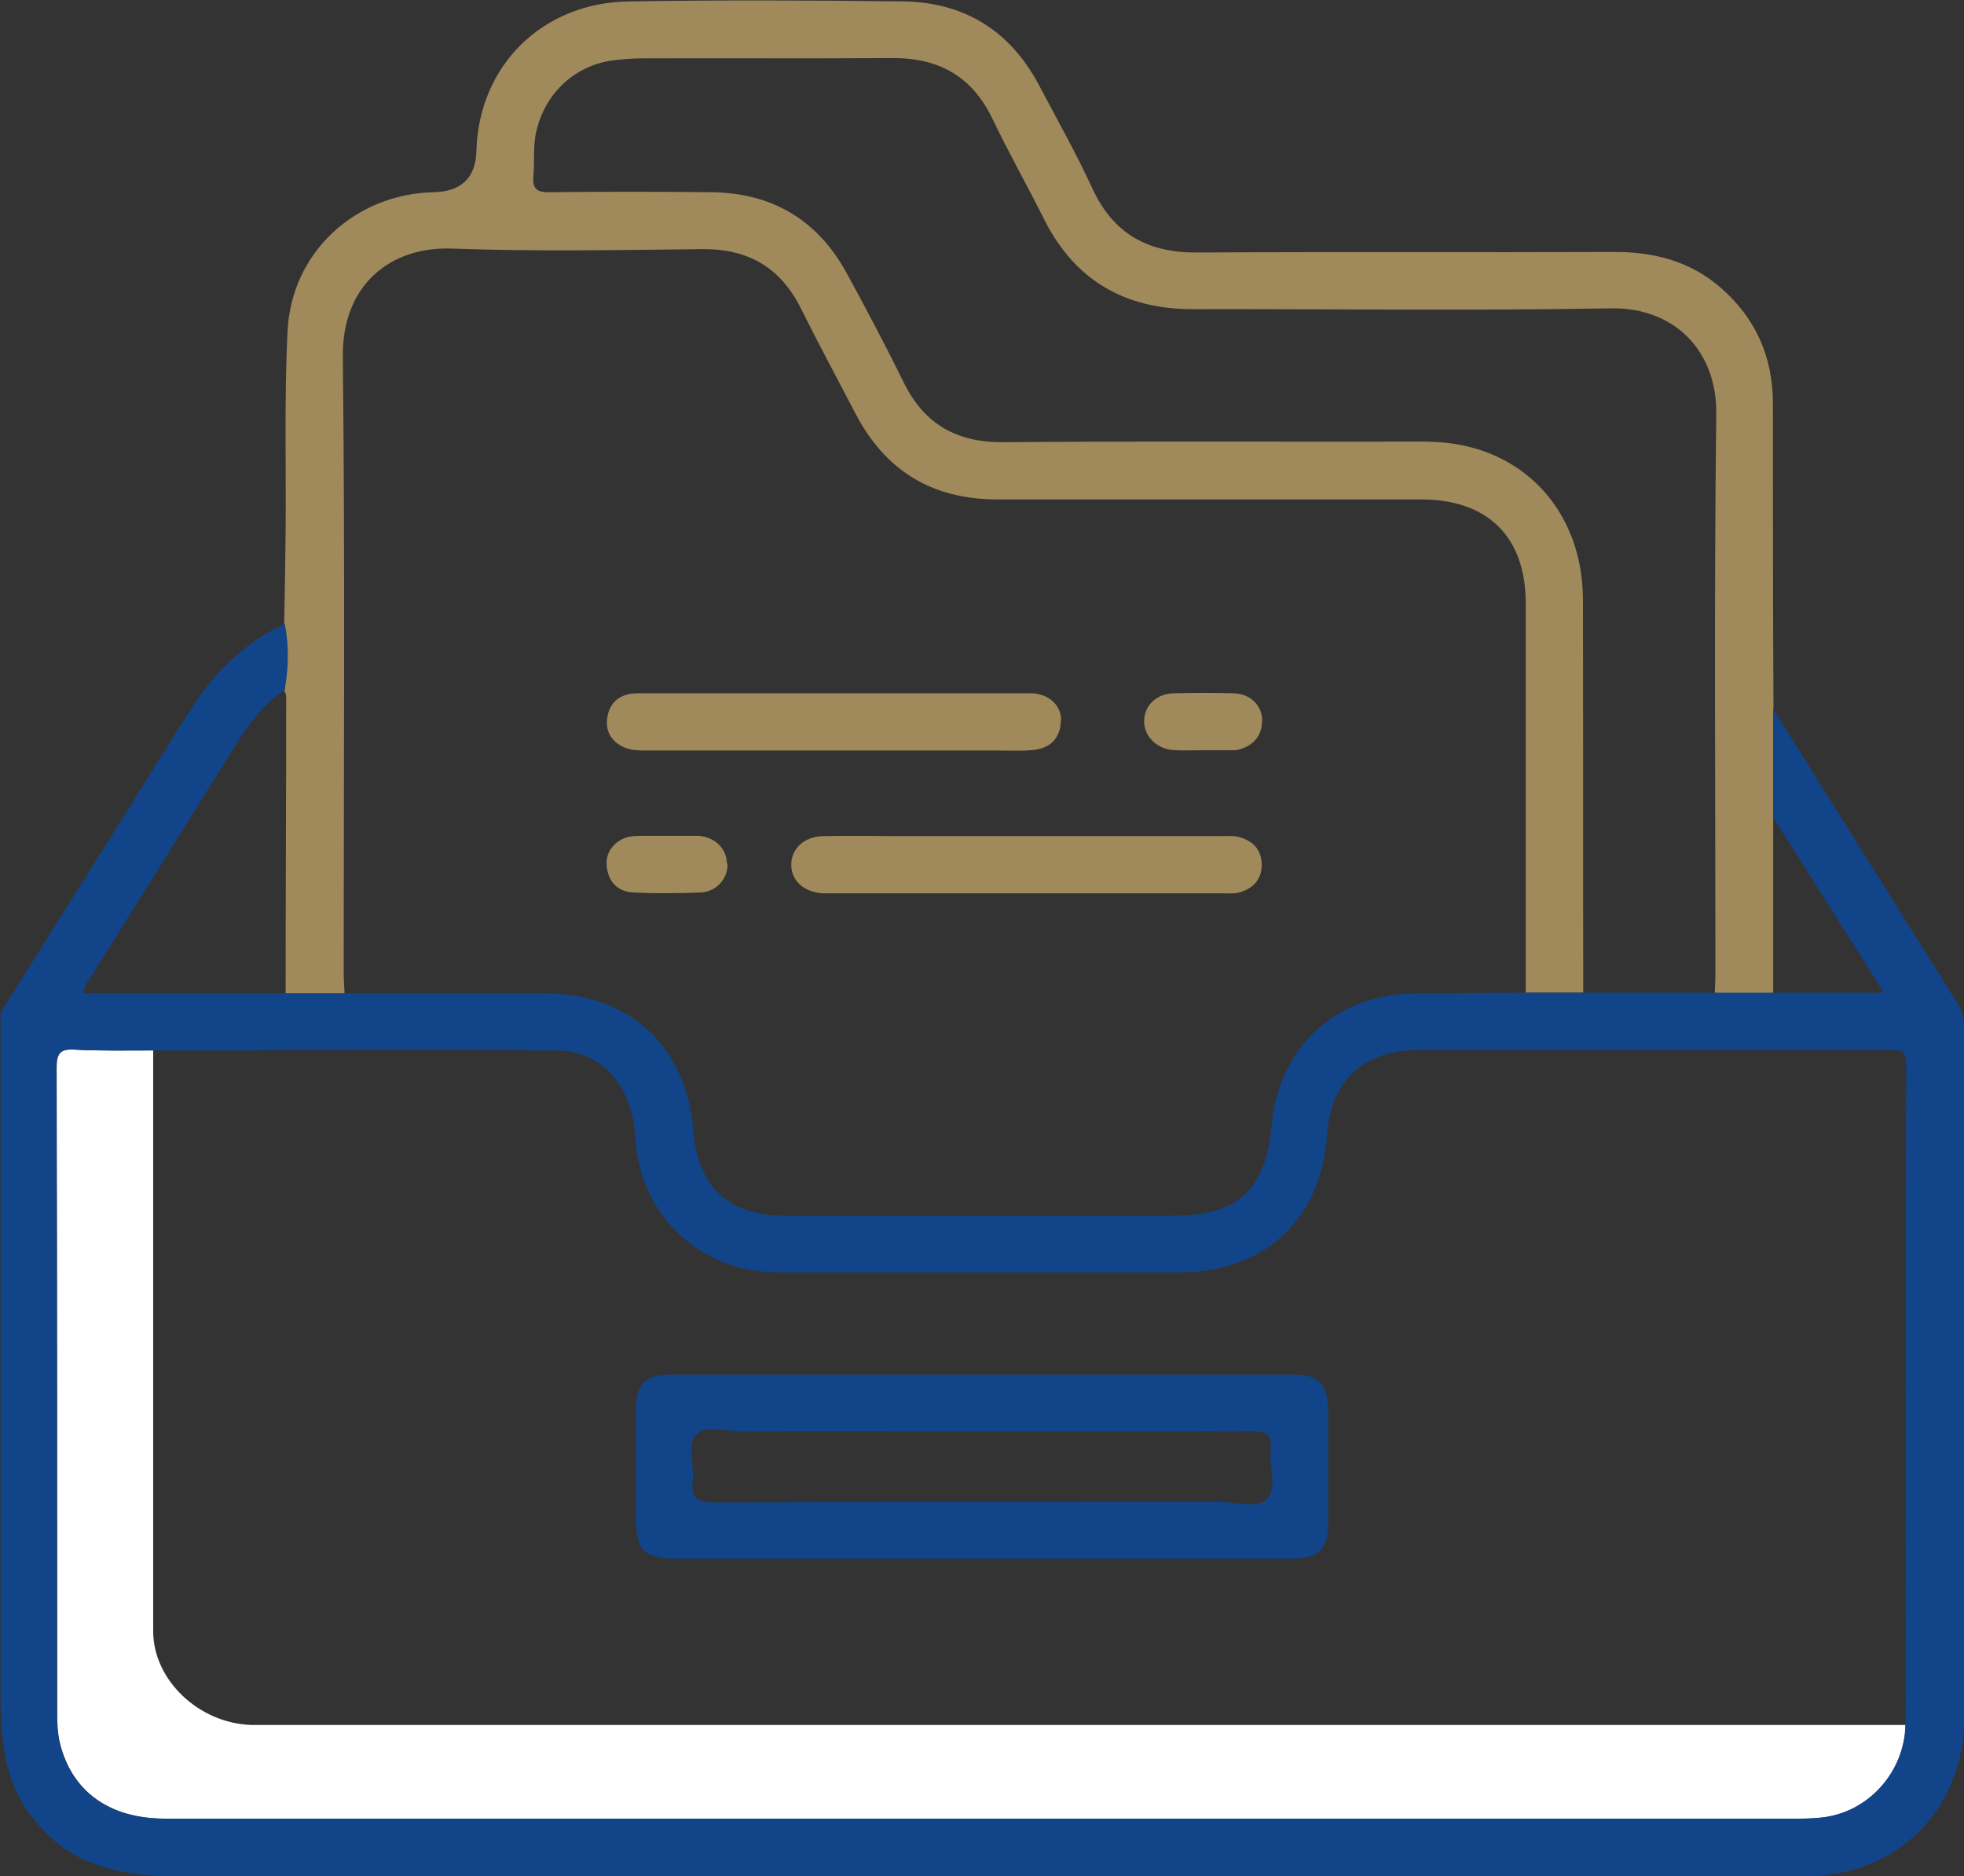 <?xml version="1.0" encoding="UTF-8"?>
<svg id="Layer_2" data-name="Layer 2" xmlns="http://www.w3.org/2000/svg" viewBox="0 0 70 66.87">
  <rect x="0" y="0" width="70" height="66.87" fill="#333333" stroke="none"/>
  <g id="M">
    <g id="M6">
      <path d="m63.2,25.27h0c0,1.29,0,2.57,0,3.86,0,2.08,0,4.16,0,6.25-.69.22-1.39.18-2.08,0,0-.23.02-.45.02-.68,0-6.65-.05-13.3.03-19.95.03-2.19-1.44-3.8-3.76-3.76-4.96.09-9.93.02-14.9.03-2.45,0-4.23-1.05-5.32-3.25-.59-1.18-1.24-2.33-1.81-3.52-.73-1.54-1.94-2.2-3.61-2.18-2.96.02-5.92,0-8.89.01-.34,0-.68.03-1.02.07-1.37.18-2.42,1.16-2.74,2.51-.13.54-.06,1.09-.11,1.63-.04.47.16.57.59.56,1.91-.02,3.83-.02,5.74,0,2.17.02,3.8.98,4.84,2.89.7,1.28,1.38,2.57,2.02,3.87.73,1.5,1.88,2.16,3.55,2.15,4.97-.04,9.93-.01,14.9-.02.57,0,1.14.04,1.69.18,2.49.61,4.07,2.73,4.08,5.45.01,4.67,0,9.34.01,14.01-.68,0-1.37,0-2.05,0,0-4.62,0-9.25,0-13.87,0-2.38-1.35-3.71-3.74-3.71-5.03,0-10.07,0-15.1,0-2.32,0-4-1.03-5.06-3.08-.64-1.23-1.3-2.45-1.92-3.7-.72-1.46-1.86-2.15-3.5-2.14-2.98.03-5.97.09-8.95-.02-2.2-.08-3.92,1.3-3.89,3.85.08,7.31.03,14.62.03,21.94,0,.25.02.5.03.75-.7.24-1.4.25-2.1,0,0-3.52.02-7.03.02-10.55,0-.09-.04-.17-.07-.26.13-.79.16-1.57,0-2.35.02-1.09.04-2.18.05-3.28.02-2.39-.05-4.79.07-7.17.14-2.8,2.41-4.88,5.22-4.94q1.47-.04,1.51-1.47c.08-3.03,2.34-5.29,5.44-5.33,3.26-.05,6.51-.04,9.77,0,2.19.03,3.82,1.05,4.85,3,.65,1.23,1.33,2.44,1.91,3.7.75,1.6,1.98,2.26,3.71,2.25,4.96-.03,9.93,0,14.9-.02,1.4,0,2.66.33,3.73,1.24,1.28,1.1,1.91,2.5,1.9,4.21,0,3.62,0,7.24.02,10.86Z" style="fill: #a0895a; stroke-width: 0px;"/>
      <path d="m23.81,29.79c-.09,0-.19,0-.28,0,.09,0,.19,0,.28,0,.11,0,.23,0,.34,0-.12,0-.23,0-.34,0Z" style="fill: #fdfefe; stroke-width: 0px;"/>
      <path d="m67.92,61.49c-.04,1.68-1.33,3.11-2.98,3.29-.27.03-.55.04-.82.04-19.41,0-38.83,0-58.24,0-1.98,0-3.33-.97-3.75-2.72-.07-.3-.09-.63-.09-.95,0-7.7,0-15.4-.02-23.1,0-.51.13-.67.64-.64.93.05,1.87.03,2.8.03,0,6.9,0,13.8,0,20.7,0,1.74,1.63,3.28,3.49,3.34.09,0,.18,0,.27,0,19.56,0,39.12,0,58.68,0Z" style="fill: #fff; stroke-width: 0px;"/>
      <path d="m47.33,50.2c0-.85-.35-1.21-1.2-1.21-7.42,0-14.85,0-22.27,0-.85,0-1.19.36-1.19,1.22-.01,1.3,0,2.59,0,3.89,0,1.17.28,1.45,1.44,1.45,3.62,0,7.24,0,10.86,0s7.38,0,11.07,0c.96,0,1.29-.33,1.3-1.26,0-1.37,0-2.73,0-4.1Zm-2.15,3.21c-.36.38-1.12.12-1.71.12-6.01,0-12.03,0-18.04.02-.62,0-.81-.17-.74-.76.07-.56-.23-1.29.12-1.65.35-.37,1.08-.11,1.64-.12,2.85-.01,5.69,0,8.54,0,3.21,0,6.42.01,9.63-.01.55,0,.72.16.67.69-.06.58.24,1.34-.12,1.72Z" style="fill: #124489; stroke-width: 0px;"/>
      <path d="m44.97,30.77c.02.55-.29.9-.81,1.04-.17.05-.36.03-.54.03-4.69,0-9.38,0-14.07,0-.07,0-.14,0-.2,0-.68-.03-1.14-.43-1.15-1.01,0-.58.45-1.01,1.13-1.03.93-.02,1.87,0,2.8,0h4.44c2.32,0,4.64,0,6.96,0,.2,0,.42-.02.61.03.49.12.81.43.83.95Z" style="fill: #a0895a; stroke-width: 0px;"/>
      <path d="m37.81,25.69c-.01.58-.34.95-.9,1.03-.42.06-.86.03-1.29.03-1.96,0-3.92,0-5.87,0-2.23,0-4.46,0-6.69,0-.27,0-.55,0-.81-.11-.45-.2-.67-.56-.61-1.03.06-.47.33-.79.82-.88.2-.03.41-.02.61-.02h13.32c.14,0,.27,0,.41,0,.6.04,1.03.43,1.02.98Z" style="fill: #a0895a; stroke-width: 0px;"/>
      <path d="m25.93,30.78c.02.53-.39,1.01-.97,1.03-.8.03-1.6.04-2.39,0-.57-.03-.91-.4-.95-.98-.04-.53.39-.99.97-1.03.07,0,.15-.01.22-.01.24,0,.48,0,.72,0,.09,0,.19,0,.28,0,.11,0,.23,0,.34,0,.18,0,.36,0,.54,0,.07,0,.14,0,.2,0,.59.04,1.01.45,1.02.99Z" style="fill: #a0895a; stroke-width: 0px;"/>
      <path d="m44.98,25.68c.02.55-.36.97-.95,1.06-.04,0-.09,0-.14,0-.34,0-.68,0-1.02,0h0c-.36,0-.73.02-1.09-.01-.61-.06-1.04-.55-1-1.09.04-.53.46-.92,1.07-.93.7-.02,1.41-.02,2.12,0,.6.02,1.01.43,1.02.97Z" style="fill: #a0895a; stroke-width: 0px;"/>
      <path d="m69.72,35.68c-2.18-3.47-4.35-6.94-6.52-10.41,0,1.29,0,2.57,0,3.86,1.29,2.05,2.58,4.09,3.94,6.25,0,0-9.15,0-10.71,0-.68,0-1.37,0-2.05,0-1.3,0-2.59.02-3.89.02-2.87.02-4.91,1.89-5.17,4.74-.21,2.27-1.21,3.19-3.48,3.19h-13.86c-2.01,0-3.11-1.02-3.27-3.04-.25-3.02-2.27-4.88-5.31-4.89-2.37,0-16.42,0-16.42,0,0-.29.19-.45.3-.64,1.73-2.77,3.46-5.54,5.19-8.32.45-.72.97-1.37,1.68-1.85.13-.79.16-1.57,0-2.35-1.5.68-2.58,1.81-3.45,3.19-2.22,3.56-4.45,7.11-6.68,10.66v24.25c0,2.39.33,3.71,1.67,5.04,1.23,1.22,2.96,1.5,4.62,1.5h44.14c4.62,0,9.25.02,13.87,0,3.31-.01,5.69-2.39,5.69-5.69.01-8.15,0-16.31,0-24.46,0-.38-.07-.71-.28-1.03Zm-1.78,25.61c0,.07-.02.13-.03.2-.04,1.68-1.33,3.11-2.98,3.29-.27.03-.55.04-.82.04-19.41,0-38.83,0-58.24,0-1.98,0-3.33-.97-3.75-2.72-.07-.3-.09-.63-.09-.95,0-7.7,0-15.4-.02-23.1,0-.51.13-.67.64-.64.93.05,1.87.03,2.8.03,4.8,0,9.61-.03,14.41,0,1.6.01,2.69,1.3,2.79,3.12.12,2.19,1.5,3.96,3.57,4.58.55.16,1.11.21,1.69.21,4.71,0,9.43,0,14.14,0,3.03,0,5.06-1.91,5.25-4.93.13-1.88,1.3-2.99,3.2-2.99,5.6,0,11.2,0,16.81,0,.35,0,.63-.07.63.49-.02,7.79-.02,15.58-.02,23.36Z" style="fill: #124489; stroke-width: 0px;"/>
    </g>
  </g>
</svg>